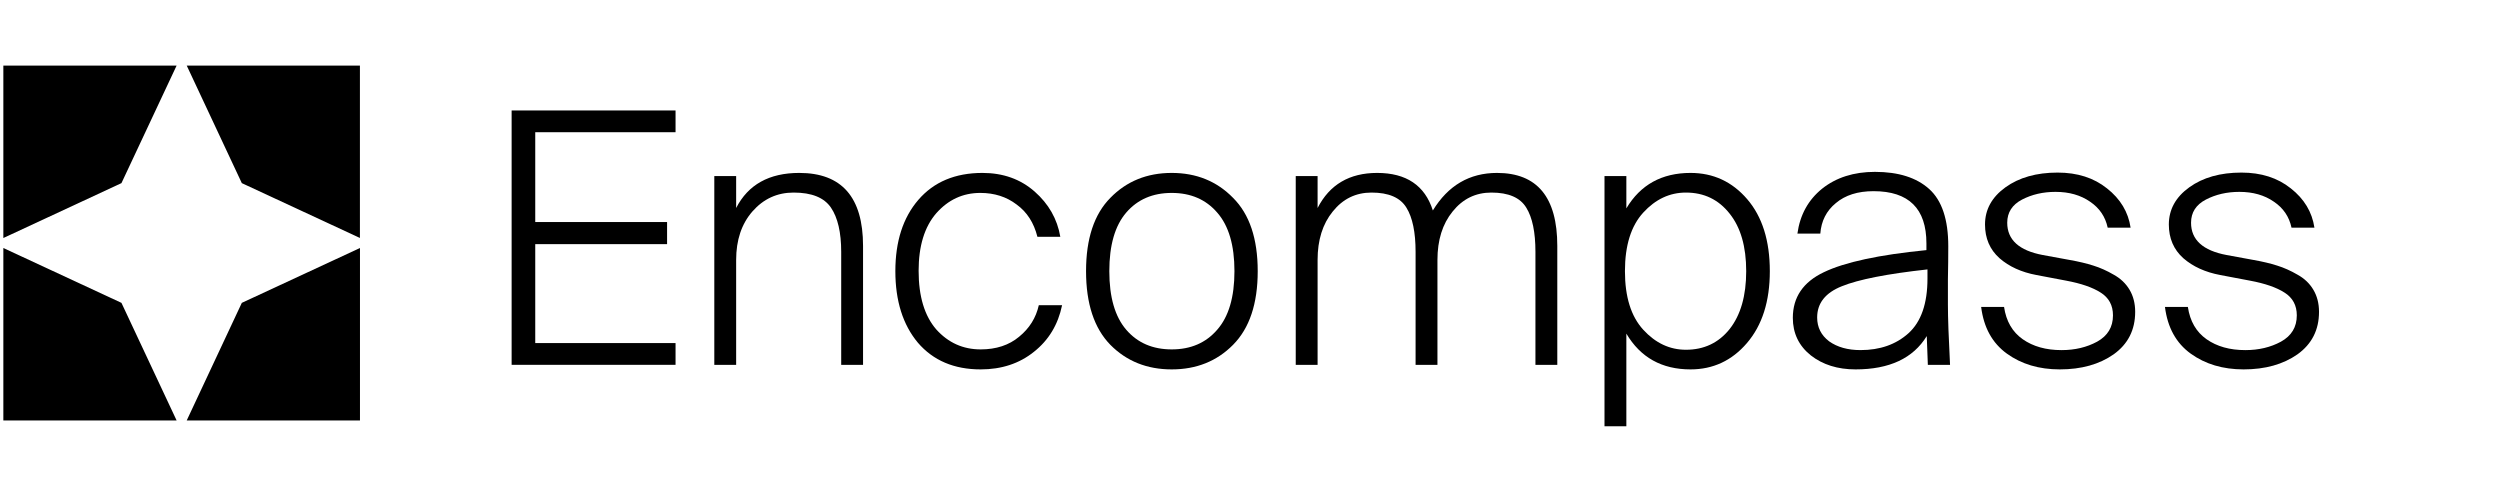 <?xml version="1.0" encoding="UTF-8"?>
<svg xmlns="http://www.w3.org/2000/svg" width="183" height="36" viewBox="0 0 183 36" fill="none">
  <path d="M8.89 13.405L12.928 4.8H0.245V17.423L8.89 13.405Z" fill="black"></path>
  <path d="M17.701 13.405L26.346 17.419V4.8H13.668L17.701 13.405Z" fill="black"></path>
  <path d="M8.89 22.169L0.245 18.154V30.777H12.928L8.89 22.169Z" fill="black"></path>
  <path d="M17.701 22.169L13.668 30.777H26.35V18.154L17.701 22.169Z" fill="black"></path>
  <path d="M37.451 8.086H49.45V9.678H39.18V16.253H48.83V17.871H39.18V25.113H49.45V26.705H37.451V8.086Z" fill="black"></path>
  <path d="M53.886 15.226C54.764 13.514 56.303 12.658 58.505 12.658C61.619 12.658 63.175 14.439 63.175 18V26.706H61.576V18.437C61.576 17.015 61.326 15.937 60.828 15.201C60.329 14.464 59.417 14.096 58.092 14.096C56.888 14.096 55.882 14.559 55.073 15.483C54.282 16.391 53.886 17.572 53.886 19.027V26.706H52.287V12.889H53.886V15.226Z" fill="black"></path>
  <path d="M77.615 17.332H75.938C75.68 16.305 75.173 15.517 74.416 14.97C73.676 14.405 72.79 14.122 71.758 14.122C70.485 14.122 69.41 14.619 68.533 15.612C67.673 16.605 67.243 18.009 67.243 19.823C67.243 21.69 67.673 23.119 68.533 24.112C69.41 25.088 70.494 25.576 71.784 25.576C72.919 25.576 73.857 25.268 74.596 24.652C75.353 24.035 75.835 23.265 76.041 22.34H77.745C77.452 23.761 76.764 24.9 75.68 25.756C74.614 26.612 73.315 27.04 71.784 27.04C69.84 27.04 68.309 26.389 67.191 25.088C66.09 23.77 65.54 22.023 65.54 19.849C65.54 17.675 66.099 15.937 67.217 14.636C68.352 13.317 69.918 12.658 71.913 12.658C73.427 12.658 74.7 13.112 75.732 14.019C76.764 14.927 77.392 16.031 77.615 17.332Z" fill="black"></path>
  <path d="M81.279 14.482C82.466 13.266 83.963 12.658 85.769 12.658C87.576 12.658 89.072 13.266 90.259 14.482C91.463 15.68 92.065 17.469 92.065 19.849C92.065 22.229 91.463 24.027 90.259 25.242C89.072 26.441 87.576 27.04 85.769 27.04C83.963 27.04 82.466 26.441 81.279 25.242C80.093 24.027 79.499 22.229 79.499 19.849C79.499 17.469 80.093 15.68 81.279 14.482ZM82.441 24.138C83.266 25.097 84.376 25.576 85.769 25.576C87.162 25.576 88.272 25.097 89.098 24.138C89.941 23.179 90.362 21.75 90.362 19.849C90.362 17.949 89.941 16.519 89.098 15.56C88.272 14.601 87.162 14.122 85.769 14.122C84.376 14.122 83.266 14.601 82.441 15.56C81.615 16.519 81.202 17.949 81.202 19.849C81.202 21.75 81.615 23.179 82.441 24.138Z" fill="black"></path>
  <path d="M96.448 26.706H94.848V12.889H96.448V15.226C97.325 13.514 98.778 12.658 100.808 12.658C102.941 12.658 104.3 13.574 104.885 15.406C106.004 13.574 107.569 12.658 109.581 12.658C112.523 12.658 113.994 14.439 113.994 18V26.706H112.394V18.437C112.394 16.998 112.17 15.92 111.723 15.201C111.276 14.464 110.424 14.096 109.169 14.096C108.016 14.096 107.07 14.559 106.33 15.483C105.591 16.391 105.221 17.572 105.221 19.027V26.706H103.621V18.437C103.621 16.998 103.397 15.92 102.95 15.201C102.503 14.464 101.651 14.096 100.396 14.096C99.243 14.096 98.297 14.559 97.557 15.483C96.817 16.391 96.448 17.572 96.448 19.027V26.706Z" fill="black"></path>
  <path d="M123.746 27.04C121.647 27.04 120.081 26.167 119.049 24.421V31.201H117.449V12.889H119.049V15.252C120.081 13.523 121.647 12.658 123.746 12.658C125.414 12.658 126.798 13.3 127.899 14.584C129 15.868 129.551 17.623 129.551 19.849C129.551 22.058 128.992 23.813 127.874 25.114C126.773 26.398 125.396 27.04 123.746 27.04ZM123.411 25.602C124.734 25.602 125.801 25.097 126.609 24.087C127.418 23.059 127.822 21.647 127.822 19.849C127.822 18.051 127.418 16.648 126.609 15.637C125.801 14.61 124.734 14.096 123.411 14.096C122.223 14.096 121.182 14.584 120.288 15.56C119.393 16.536 118.946 17.966 118.946 19.849C118.946 21.733 119.393 23.162 120.288 24.138C121.182 25.114 122.223 25.602 123.411 25.602Z" fill="black"></path>
  <path d="M141.039 24.6C140.042 26.227 138.305 27.04 135.827 27.04C134.52 27.04 133.428 26.698 132.55 26.013C131.674 25.311 131.235 24.395 131.235 23.265C131.235 21.758 131.992 20.645 133.505 19.926C135.036 19.19 137.539 18.651 141.014 18.308V17.82C141.014 15.269 139.724 13.994 137.144 13.994C135.991 13.994 135.071 14.285 134.383 14.867C133.694 15.432 133.316 16.177 133.247 17.101H131.57C131.759 15.731 132.361 14.636 133.376 13.814C134.408 12.992 135.698 12.581 137.246 12.581C138.967 12.581 140.292 13.001 141.22 13.839C142.15 14.678 142.614 16.074 142.614 18.026C142.614 18.728 142.606 19.541 142.587 20.465C142.587 21.373 142.587 21.98 142.587 22.289C142.587 23.247 142.639 24.72 142.743 26.706H141.118L141.039 24.6ZM136.189 25.627C137.616 25.627 138.786 25.216 139.699 24.395C140.627 23.556 141.091 22.22 141.091 20.388V19.721C138.133 20.046 136.043 20.457 134.822 20.953C133.617 21.433 133.016 22.195 133.016 23.239C133.016 23.958 133.307 24.54 133.892 24.985C134.495 25.413 135.259 25.627 136.189 25.627Z" fill="black"></path>
  <path d="M154.283 16.665C154.111 15.86 153.68 15.227 152.993 14.764C152.305 14.285 151.462 14.045 150.464 14.045C149.552 14.045 148.735 14.234 148.013 14.61C147.29 14.987 146.929 15.552 146.929 16.305C146.929 17.555 147.798 18.343 149.535 18.668L151.496 19.028C152.167 19.147 152.744 19.284 153.225 19.439C153.724 19.593 154.223 19.815 154.721 20.106C155.22 20.38 155.607 20.748 155.883 21.21C156.158 21.673 156.295 22.212 156.295 22.828C156.295 24.147 155.771 25.183 154.721 25.936C153.672 26.672 152.357 27.04 150.773 27.04C149.26 27.04 147.969 26.655 146.903 25.885C145.836 25.114 145.208 23.976 145.02 22.469H146.697C146.851 23.513 147.307 24.301 148.064 24.832C148.822 25.362 149.767 25.628 150.903 25.628C151.883 25.628 152.752 25.422 153.509 25.011C154.283 24.583 154.67 23.941 154.67 23.085C154.67 22.349 154.369 21.793 153.767 21.416C153.182 21.039 152.338 20.748 151.238 20.543L149.071 20.132C147.969 19.926 147.066 19.515 146.361 18.899C145.655 18.266 145.303 17.444 145.303 16.434C145.303 15.338 145.803 14.431 146.8 13.711C147.798 12.992 149.071 12.633 150.619 12.633C152.064 12.633 153.268 13.018 154.231 13.789C155.212 14.559 155.788 15.518 155.96 16.665H154.283Z" fill="black"></path>
  <path d="M167.739 16.665C167.567 15.86 167.137 15.227 166.448 14.764C165.76 14.285 164.917 14.045 163.92 14.045C163.009 14.045 162.191 14.234 161.469 14.61C160.746 14.987 160.385 15.552 160.385 16.305C160.385 17.555 161.253 18.343 162.991 18.668L164.952 19.028C165.623 19.147 166.199 19.284 166.681 19.439C167.18 19.593 167.678 19.815 168.177 20.106C168.677 20.38 169.064 20.748 169.338 21.21C169.613 21.673 169.752 22.212 169.752 22.828C169.752 24.147 169.226 25.183 168.177 25.936C167.128 26.672 165.812 27.04 164.23 27.04C162.716 27.04 161.426 26.655 160.359 25.885C159.293 25.114 158.665 23.976 158.475 22.469H160.152C160.308 23.513 160.764 24.301 161.52 24.832C162.277 25.362 163.223 25.628 164.359 25.628C165.339 25.628 166.207 25.422 166.964 25.011C167.739 24.583 168.126 23.941 168.126 23.085C168.126 22.349 167.825 21.793 167.223 21.416C166.638 21.039 165.795 20.748 164.694 20.543L162.526 20.132C161.426 19.926 160.523 19.515 159.817 18.899C159.112 18.266 158.759 17.444 158.759 16.434C158.759 15.338 159.258 14.431 160.256 13.711C161.253 12.992 162.526 12.633 164.074 12.633C165.52 12.633 166.723 13.018 167.687 13.789C168.668 14.559 169.244 15.518 169.416 16.665H167.739Z" fill="black"></path>
</svg>
